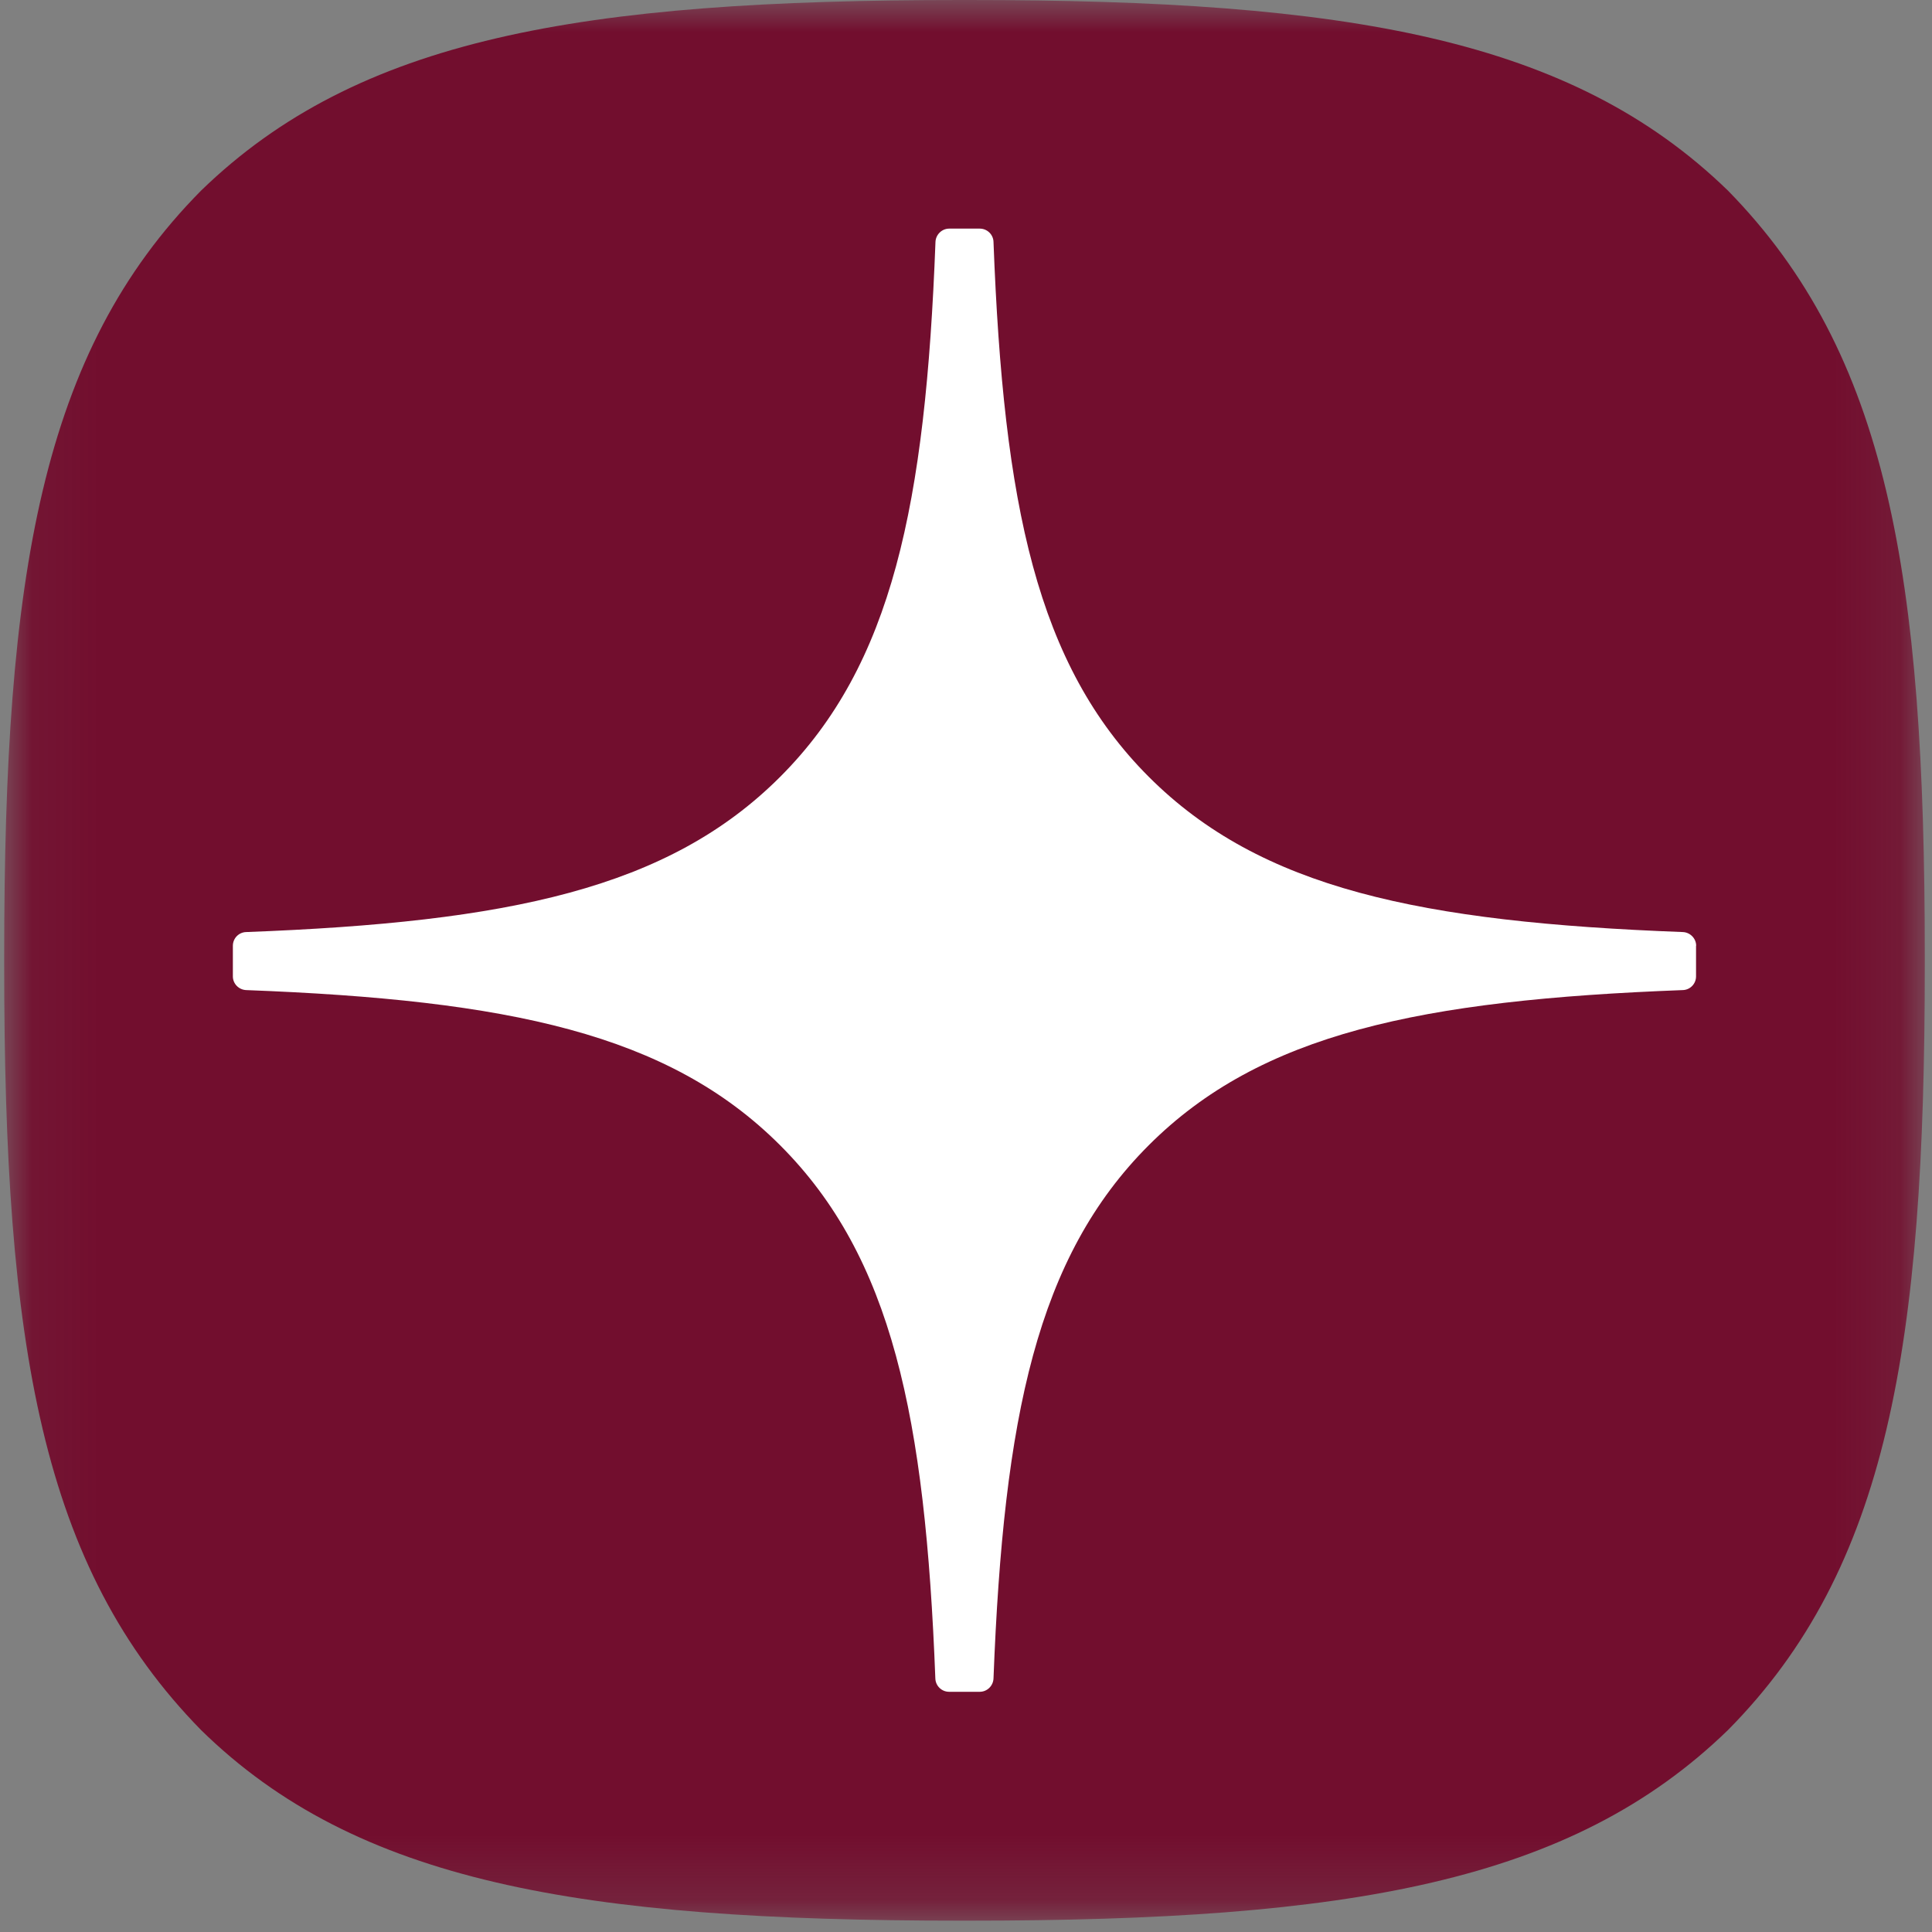 <svg width="30" height="30" viewBox="0 0 30 30" fill="none" xmlns="http://www.w3.org/2000/svg">
<rect x="0" y="0" width="30" height="30" fill="#808080" stroke="none"/>
<g clip-path="url(#clip0_79_316)">
<mask id="mask0_79_316" style="mask-type:luminance" maskUnits="userSpaceOnUse" x="0" y="0" width="30" height="30">
<path d="M29.895 0H0.065V29.83H29.895V0Z" fill="white"/>
</mask>
<g mask="url(#mask0_79_316)">
<path d="M14.917 29.824H15.036C20.959 29.824 24.397 29.228 26.832 26.864C29.315 24.356 29.888 20.895 29.888 14.995V14.829C29.888 8.931 29.315 5.493 26.832 2.96C24.398 0.596 20.936 0 15.038 0H14.919C8.996 0 5.557 0.596 3.122 2.96C0.639 5.468 0.065 8.931 0.065 14.829V14.995C0.065 20.893 0.639 24.331 3.122 26.864C5.534 29.228 8.996 29.824 14.917 29.824Z" fill="#720E2E"/>
<path d="M26.338 14.686C26.338 14.572 26.245 14.478 26.132 14.473C22.055 14.319 19.575 13.799 17.839 12.063C16.1 10.324 15.582 7.841 15.427 3.756C15.424 3.643 15.33 3.55 15.214 3.55H14.739C14.625 3.55 14.531 3.643 14.526 3.756C14.372 7.839 13.853 10.324 12.114 12.063C10.377 13.8 7.898 14.319 3.822 14.473C3.708 14.476 3.616 14.57 3.616 14.686V15.162C3.616 15.275 3.708 15.369 3.822 15.374C7.898 15.529 10.379 16.049 12.114 17.784C13.85 19.52 14.368 21.995 14.524 26.064C14.528 26.178 14.622 26.27 14.737 26.27H15.214C15.328 26.27 15.422 26.178 15.427 26.064C15.584 21.995 16.102 19.52 17.837 17.784C19.575 16.047 22.054 15.529 26.13 15.374C26.244 15.371 26.336 15.277 26.336 15.162V14.686H26.338Z" fill="white"/>
</g>
</g>
<defs>
<clipPath id="clip0_79_316">
<rect width="30" height="30" fill="white"/>
</clipPath>
</defs>
</svg>
